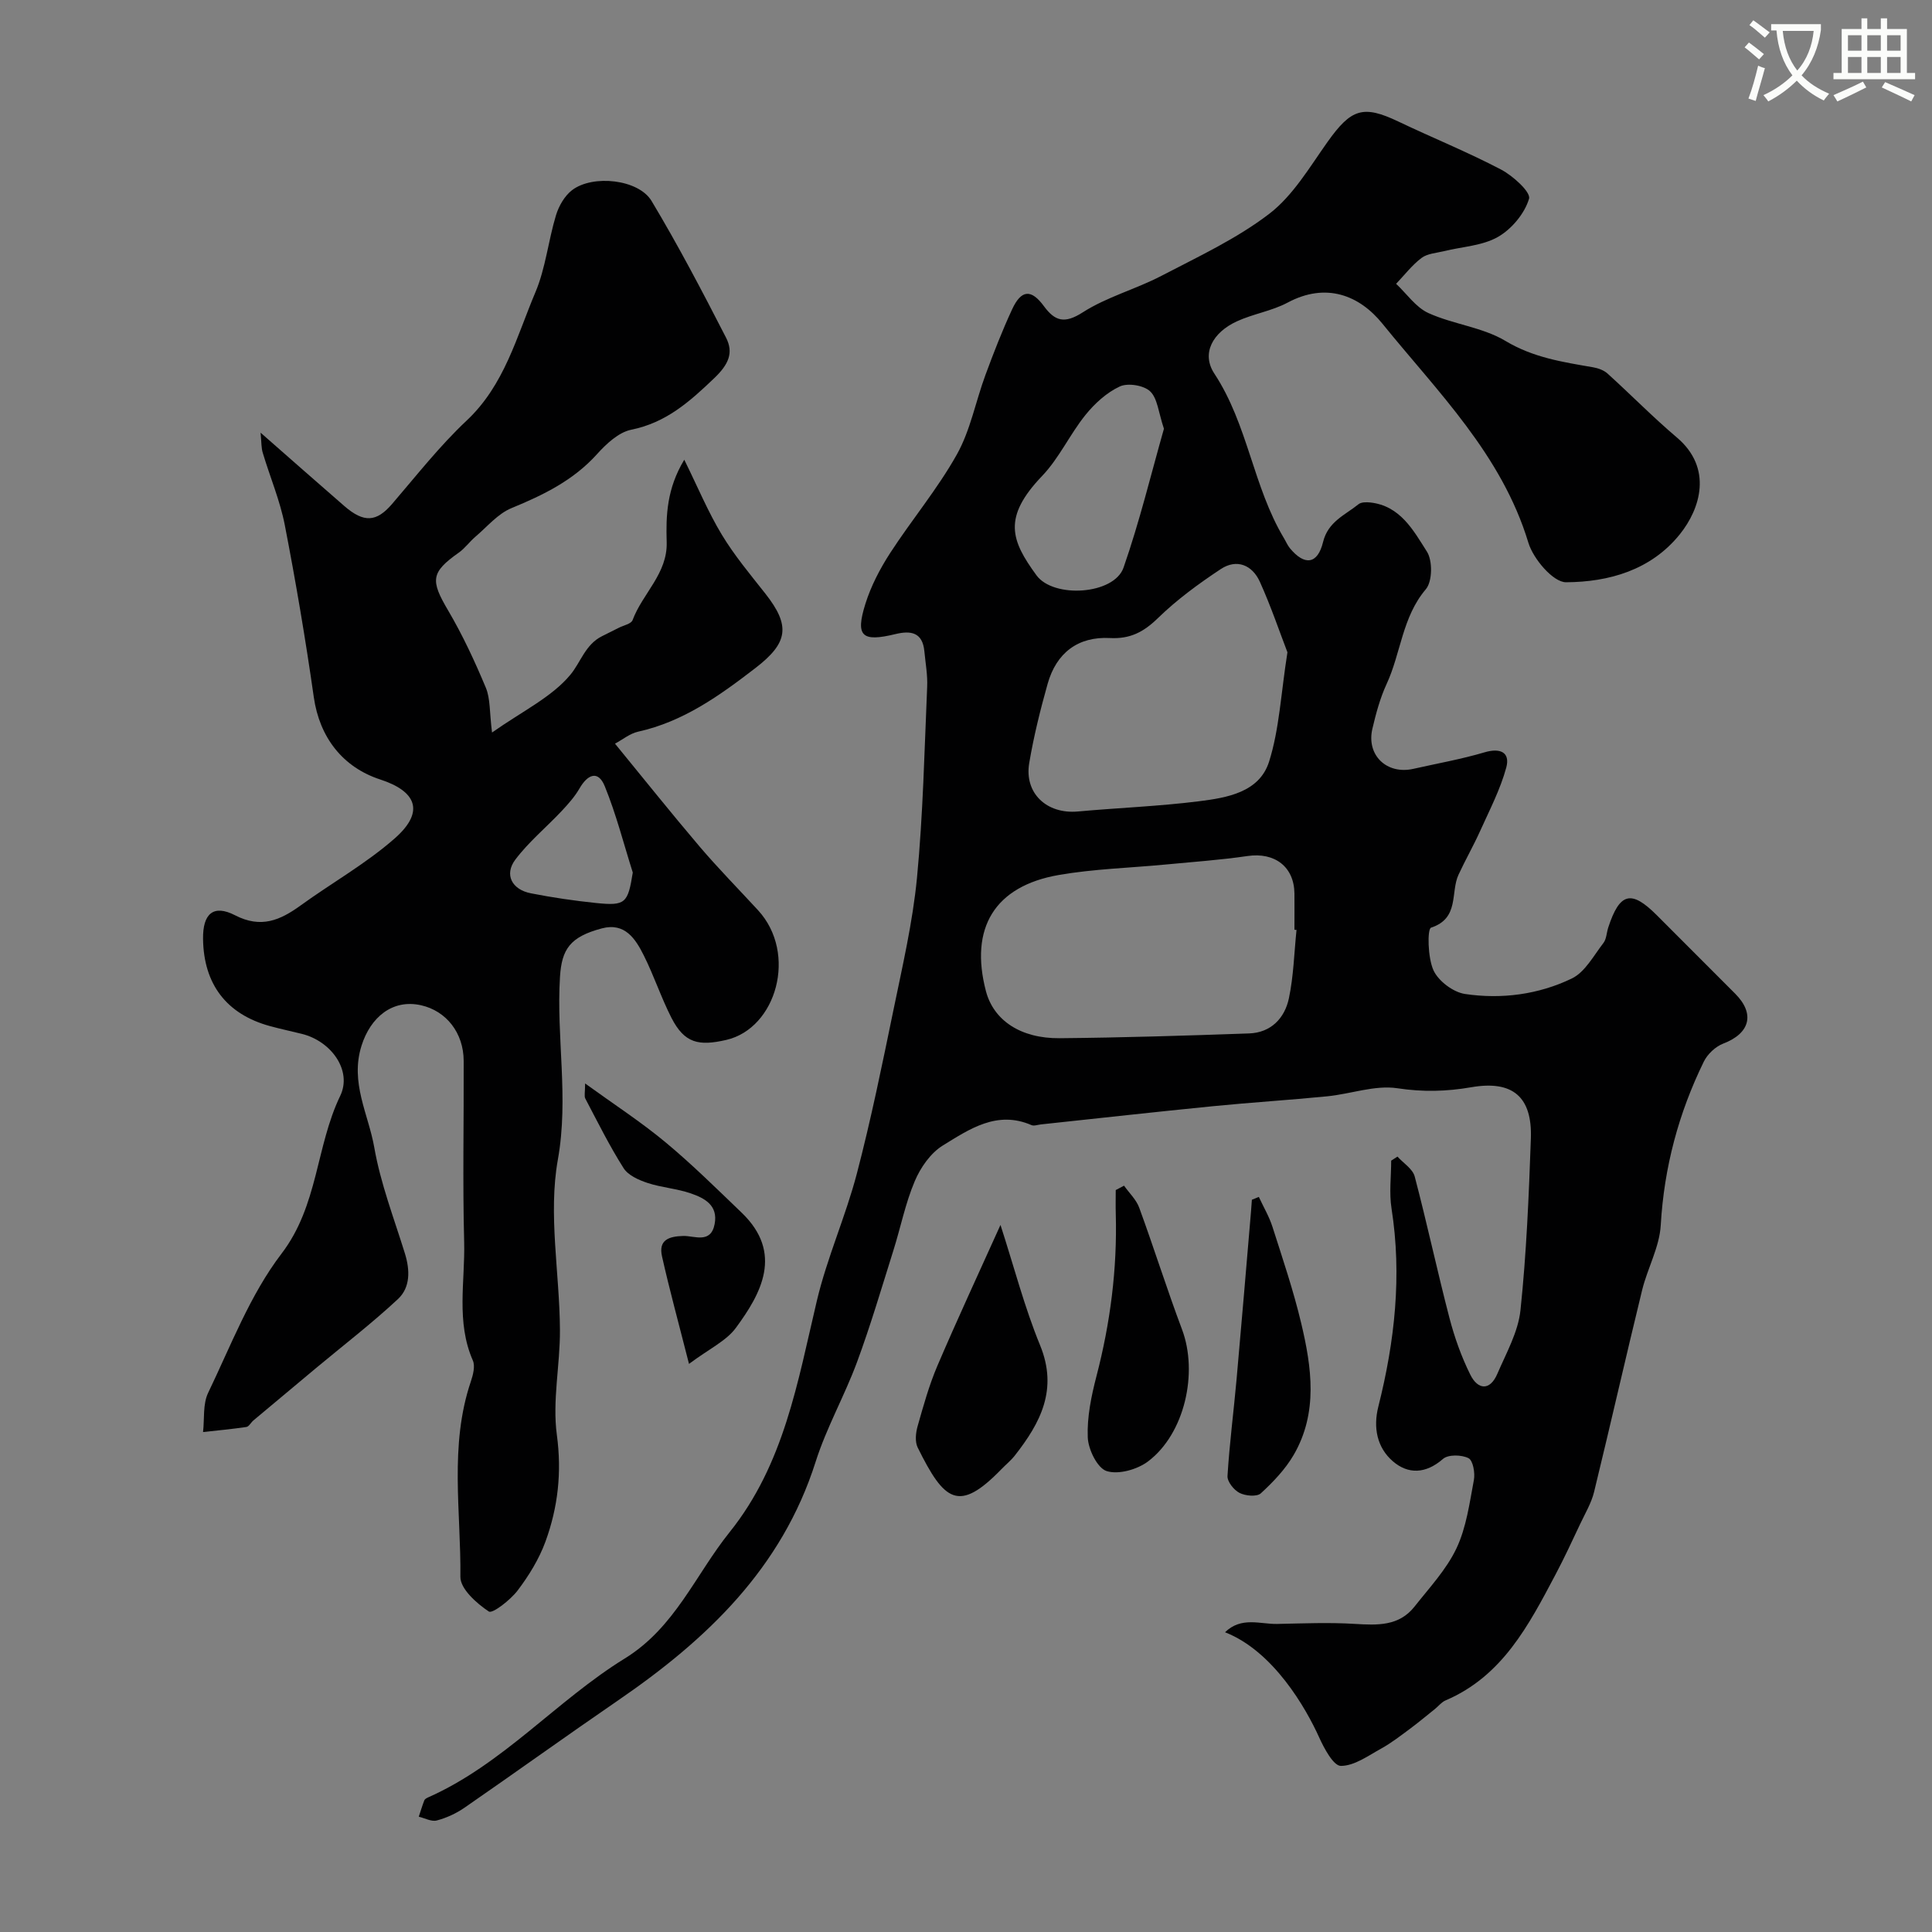 <svg enable-background="new 0 0 400 400" viewBox="0 0 400 400" xmlns="http://www.w3.org/2000/svg"><rect x="0" y="0" width="400" height="400" fill="#808080" stroke="none"/><path d="m362.1 8.8c1.1.8 2.1 1.6 3.1 2.4l-1 1.1c-1.3-1.1-2.3-2-3-2.5zm1.9 4.8c.5.2.9.4 1.4.5-.6 2.3-1.3 4.5-1.9 6.8l-1.5-.5c.8-2.1 1.4-4.3 2-6.8zm-1-9.4c1.3.9 2.4 1.8 3.4 2.5l-1 1.1c-1.4-1.2-2.4-2.1-3.2-2.6zm3.7 2.2v-1.4h10.3v1.2c-.5 3.6-1.8 6.8-4 9.4 1.5 1.6 3.4 2.8 5.7 3.8-.3.4-.7.8-1.1 1.4-2.3-1.1-4.1-2.5-5.6-4.1-1.6 1.6-3.6 3.1-5.9 4.3-.3-.5-.7-.9-1-1.3 2.4-1.1 4.4-2.5 6-4.1-1.9-2.5-3-5.6-3.3-9.3h-1.1zm8.8 0h-6.4c.3 3.3 1.3 6 3 8.2 2-2.2 3.1-5.1 3.4-8.2z" fill="#fbfcfa"/><path d="m385.3 3.8h1.3v2.2h2.8v-2.2h1.3v2.2h4.1v9.1h1.7v1.3h-16.9v-1.3h1.7v-9.1h4.1v-2.2zm.4 13.1.7 1.2c-1.8.9-3.8 1.9-6 2.9-.2-.4-.5-.8-.8-1.3 2.3-1 4.3-1.9 6.1-2.8zm-3.1-6.4h2.8v-3.2h-2.8zm0 4.6h2.8v-3.3h-2.8zm4-4.6h2.8v-3.2h-2.8zm0 4.6h2.8v-3.3h-2.8zm3.7 1.9c2.1.9 4.1 1.8 6.1 2.7l-.7 1.3c-2.2-1.1-4.2-2-6.1-2.9zm3.2-9.7h-2.8v3.2h2.8zm-2.8 7.8h2.8v-3.3h-2.8z" fill="#fbfcfa"/><g fill="#010102"><path d="m253.63 337.94c3.4-3.3 7.27-1.65 10.78-1.72 5.36-.11 10.74-.34 16.09-.01 4.66.28 9.14.5 12.36-3.58 3.07-3.9 6.59-7.65 8.68-12.05 2.05-4.33 2.71-9.36 3.61-14.15.28-1.47-.18-4.06-1.11-4.53-1.43-.73-4.21-.79-5.28.15-3.55 3.1-7.21 3.24-10.4.48-3.26-2.83-4.09-6.95-2.99-11.31 3.4-13.5 4.91-27.12 2.73-41.02-.51-3.23-.07-6.6-.07-9.9.43-.28.87-.56 1.3-.84 1.23 1.36 3.15 2.54 3.57 4.12 2.56 9.72 4.66 19.56 7.19 29.28 1.05 4.03 2.48 8.05 4.33 11.77 1.54 3.1 4.05 3.4 5.59-.2 1.85-4.31 4.32-8.67 4.79-13.19 1.24-11.79 1.73-23.68 2.15-35.54.3-8.63-3.79-12.08-12.33-10.6-5.15.89-10.04 1.01-15.31.21-4.65-.7-9.66 1.19-14.53 1.67-7.85.78-15.73 1.26-23.57 2.04-11.91 1.18-23.81 2.51-35.71 3.78-.65.07-1.42.37-1.95.14-7.14-3.1-12.84.84-18.33 4.21-2.54 1.56-4.64 4.57-5.83 7.4-1.95 4.59-2.92 9.58-4.43 14.36-2.43 7.73-4.72 15.52-7.53 23.12-2.58 6.97-6.32 13.55-8.56 20.61-7 22.06-22.54 36.82-40.89 49.4-10.67 7.32-21.18 14.88-31.83 22.24-1.71 1.18-3.72 2.1-5.72 2.63-1.1.29-2.48-.49-3.73-.78.38-1.13.72-2.28 1.15-3.39.1-.26.48-.47.77-.6 15.52-6.88 26.6-20.05 40.75-28.78 10.39-6.41 14.6-17.31 21.68-26.13 11.31-14.09 14.09-31.12 18.07-47.91 2.11-8.93 5.95-17.44 8.28-26.33 2.92-11.16 5.23-22.48 7.56-33.79 1.87-9.1 4-18.22 4.89-27.44 1.26-13.14 1.54-26.37 2.11-39.57.11-2.44-.35-4.9-.58-7.35-.37-3.91-2.77-4.34-5.99-3.56-6.95 1.69-8.33.47-6.22-6.26 1.15-3.67 3-7.23 5.1-10.48 4.48-6.91 9.83-13.29 13.84-20.45 2.81-5.02 3.89-10.99 5.92-16.47 1.69-4.58 3.46-9.14 5.51-13.56 1.91-4.13 3.97-4.24 6.6-.66 2.29 3.11 4.27 3.68 8.03 1.27 4.99-3.2 10.98-4.79 16.29-7.56 7.63-3.98 15.59-7.68 22.36-12.87 4.91-3.78 8.32-9.63 12.02-14.84 4.91-6.91 7.38-7.71 14.67-4.24 7.06 3.37 14.34 6.31 21.26 9.94 2.47 1.3 6.21 4.68 5.8 6.05-.91 3.06-3.6 6.28-6.43 7.9-3.24 1.85-7.43 2.02-11.19 2.95-1.58.39-3.42.49-4.63 1.4-1.98 1.49-3.53 3.54-5.27 5.36 2.21 2.07 4.09 4.88 6.7 6.06 5.14 2.33 11.19 2.92 15.95 5.77 5.75 3.45 11.82 4.36 18.06 5.44 1.06.18 2.26.59 3.04 1.29 4.84 4.37 9.41 9.05 14.38 13.26 7.48 6.34 4.87 14.74.61 20.04-5.99 7.44-14.71 9.88-23.56 9.93-2.66.01-6.79-4.84-7.8-8.2-5.52-18.24-18.78-31.21-30.21-45.33-4.77-5.9-11.68-8.62-19.63-4.37-3.26 1.74-7.12 2.32-10.51 3.88-4.96 2.28-7.44 6.61-4.65 10.84 6.94 10.55 8.01 23.39 14.39 34.04.42.7.73 1.47 1.24 2.09 3.03 3.67 5.73 3.36 6.86-1.26 1.04-4.27 4.56-5.59 7.35-7.85.55-.44 1.61-.44 2.4-.36 6.23.66 8.96 5.78 11.76 10.18 1.2 1.88 1.14 6.18-.23 7.79-4.9 5.77-5.15 13.21-8.12 19.62-1.35 2.92-2.2 6.11-2.94 9.25-1.29 5.48 2.97 9.55 8.48 8.31 4.92-1.11 9.91-1.99 14.74-3.42 3.3-.98 5.33.03 4.5 3.14-1.23 4.54-3.47 8.83-5.42 13.16-1.38 3.06-3.06 5.99-4.47 9.04-1.7 3.66.24 9.02-5.68 10.96-.81.26-.7 6.22.5 8.84 1.02 2.22 4.07 4.52 6.51 4.89 7.57 1.13 15.23.12 22.12-3.2 2.74-1.32 4.52-4.73 6.54-7.34.65-.83.66-2.14 1.01-3.22 2.37-7.24 4.76-7.84 10.04-2.56 5.42 5.42 10.84 10.84 16.25 16.27 4.15 4.17 3.05 8.21-2.47 10.32-1.61.61-3.28 2.19-4.04 3.75-5.22 10.67-8.22 21.89-8.91 33.85-.26 4.54-2.75 8.92-3.86 13.46-3.39 13.9-6.55 27.86-9.94 41.76-.56 2.3-1.84 4.43-2.86 6.6-1.66 3.52-3.3 7.06-5.12 10.5-5.54 10.47-10.98 21.04-22.77 26.07-.83.35-1.46 1.18-2.19 1.77-1.75 1.4-3.47 2.84-5.26 4.17-1.9 1.4-3.78 2.87-5.84 4.01-2.71 1.49-5.58 3.61-8.39 3.61-1.53 0-3.47-3.63-4.51-5.94-2.71-5.98-9.42-17.79-19.47-21.73zm14.8-145.41c-.14-.01-.28-.03-.43-.04 0-2.5.02-4.99 0-7.49-.06-5.57-4.1-8.59-9.71-7.77-5.66.83-11.38 1.22-17.08 1.77-7.35.7-14.78.9-22.02 2.16-13.28 2.31-18.49 11-15.06 24.06 1.58 5.99 7.12 9.8 15.26 9.73 13.08-.12 26.16-.53 39.23-.99 4.51-.16 7.36-3.15 8.23-7.26.98-4.63 1.09-9.44 1.58-14.17zm-1.88-57.48c-1.6-4.15-3.4-9.49-5.71-14.6-1.57-3.47-4.78-4.82-8.09-2.63-4.58 3.03-9.09 6.33-13.01 10.15-2.96 2.88-5.75 4.35-9.95 4.13-6.59-.35-11.08 3.06-12.89 9.48-1.52 5.4-2.88 10.88-3.81 16.4-1.06 6.26 3.64 10.61 10.06 10.03 8.34-.76 16.73-1.07 25.03-2.11 5.82-.73 12.53-1.83 14.56-8.18 2.14-6.75 2.45-14.09 3.81-22.67zm-25.57-46.28c-1.14-3.4-1.32-6.28-2.85-7.74-1.32-1.26-4.61-1.79-6.28-1.02-2.72 1.26-5.21 3.53-7.13 5.92-3.23 4.01-5.43 8.92-8.95 12.6-8.26 8.63-6.44 13.37-1.18 20.58 3.53 4.83 16.07 4.03 18.03-1.6 3.35-9.61 5.74-19.55 8.36-28.74z"/><path d="m53.95 89.58c6.24 5.47 11.77 10.36 17.34 15.19 4.07 3.53 6.66 3.3 9.85-.39 5.05-5.87 9.86-12.03 15.48-17.31 7.83-7.35 10.32-17.32 14.23-26.56 2.12-5.01 2.66-10.67 4.26-15.94.58-1.92 1.79-4.03 3.34-5.21 4.31-3.27 13.76-2.24 16.45 2.25 5.52 9.2 10.51 18.73 15.41 28.28 1.62 3.15.54 5.56-2.44 8.41-5.1 4.87-9.95 9.21-17.18 10.67-2.61.53-5.16 2.92-7.08 5.05-4.9 5.44-11.1 8.46-17.71 11.18-2.83 1.16-5.04 3.86-7.47 5.92-1.2 1.02-2.15 2.38-3.42 3.28-5.82 4.11-5.92 5.73-2.24 11.97 3.01 5.11 5.53 10.54 7.82 16.02.94 2.25.74 4.98 1.28 9.27 6.35-4.47 12.36-7.32 16.22-11.96 2.14-2.57 3.1-6.3 6.6-8.01 1.14-.56 2.28-1.13 3.42-1.71.99-.51 2.57-.81 2.86-1.59 2.05-5.52 7.26-9.63 7.06-16.15-.17-5.54.02-11.06 3.64-17.06 2.83 5.74 4.94 10.83 7.76 15.5 2.6 4.31 5.88 8.23 9.01 12.2 5.3 6.72 4.72 10.23-2.05 15.44-7.42 5.71-14.91 11.09-24.29 13.17-1.67.37-3.16 1.61-4.77 2.48 5.93 7.24 11.63 14.38 17.54 21.33 3.86 4.53 8.05 8.78 12.08 13.16 8.22 8.95 3.8 24.44-6.57 26.84-5.71 1.32-8.66.71-11.36-4.56-2.14-4.19-3.62-8.72-5.73-12.93-1.72-3.44-3.92-6.86-8.68-5.6-6.57 1.75-8.31 4.28-8.67 10.03-.79 12.58 1.86 24.98-.44 37.84-2.03 11.35.36 23.45.43 35.22.05 7.27-1.6 14.67-.64 21.77 1.05 7.79.23 15.01-2.36 22.11-1.32 3.6-3.43 7.04-5.76 10.11-1.5 1.98-5.21 4.85-5.96 4.36-2.53-1.68-5.92-4.7-5.89-7.18.14-13.49-2.33-27.17 2.16-40.44.46-1.36.93-3.17.42-4.35-3.51-8-1.59-16.37-1.8-24.55-.33-12.49-.05-25-.1-37.5-.02-5.78-3.6-10.33-8.82-11.5-5.95-1.34-10.49 2.52-12.33 8.37-2.41 7.66 1.43 14.16 2.64 21.07 1.3 7.46 4.08 14.66 6.34 21.94 1.07 3.46 1.15 7.03-1.44 9.45-5.39 5.02-11.26 9.54-16.93 14.26-4.34 3.62-8.68 7.24-13.01 10.88-.51.43-.91 1.26-1.44 1.34-2.98.44-5.98.72-8.97 1.05.31-2.72-.07-5.78 1.05-8.11 4.72-9.81 8.69-20.31 15.2-28.83 7.61-9.96 7.09-22.17 12.15-32.67 2.51-5.21-1.83-11.3-7.92-12.82-2.21-.55-4.44-1.02-6.63-1.62-8.98-2.45-13.73-8.66-13.85-18.05-.07-5.21 2.13-7.21 6.63-4.89 5.38 2.77 9.33 1.03 13.56-2.03 6.48-4.69 13.55-8.66 19.52-13.91 6.41-5.65 4.24-9.81-3.01-12.17-7.8-2.54-12.58-8.74-13.77-17.04-1.7-11.92-3.71-23.8-6-35.61-.98-5.07-3.05-9.92-4.54-14.9-.35-1.05-.28-2.19-.48-4.26zm77.06 91.07c-1.89-5.97-3.44-12.09-5.8-17.87-1.39-3.41-3.57-2.42-5.23.46-.99 1.71-2.35 3.24-3.71 4.69-3.17 3.37-6.82 6.38-9.58 10.05-2.33 3.1-.72 6.2 3.23 6.97 4.47.88 8.99 1.54 13.52 2.01 6.06.62 6.56.04 7.57-6.31z"/><path d="m207.14 253.61c2.82 8.71 4.96 17.02 8.19 24.89 3.76 9.16.1 16.07-5.22 22.85-.81 1.04-1.87 1.88-2.79 2.84-8.82 9.09-11.81 6.66-17.32-4.49-.6-1.21-.41-3.06-.01-4.45 1.19-4.2 2.37-8.45 4.08-12.46 4.11-9.61 8.52-19.09 13.07-29.18z"/><path d="m232.72 245.48c1.07 1.52 2.54 2.89 3.15 4.58 3.06 8.36 5.73 16.87 8.86 25.2 3.36 8.95.57 21.57-7.04 27.31-2.23 1.68-6.12 2.78-8.57 2-1.92-.61-3.81-4.47-3.91-6.97-.17-4.2.73-8.55 1.8-12.67 2.87-11.03 4.31-22.2 4-33.59-.05-1.65-.01-3.3-.01-4.95.57-.29 1.15-.6 1.72-.91z"/><path d="m142.65 282.38c-2.16-8.51-4.04-15.35-5.59-22.27-.75-3.35 1.35-4.14 4.41-4.22 2.29-.06 5.7 1.69 6.49-2.47.74-3.89-2.1-5.36-4.93-6.34-2.89-1-6.05-1.2-8.96-2.16-1.83-.61-4.03-1.58-4.97-3.08-2.93-4.62-5.37-9.55-7.92-14.4-.26-.5-.04-1.26-.04-3.12 6 4.34 11.54 7.94 16.59 12.13 5.52 4.58 10.64 9.65 15.82 14.62 8.73 8.39 3.99 16.8-1.18 23.83-1.99 2.72-5.5 4.33-9.72 7.48z"/><path d="m260.63 247.81c.95 2.06 2.13 4.04 2.82 6.19 2.11 6.61 4.35 13.21 5.95 19.96 2.18 9.16 3.51 18.5-1.53 27.22-1.74 3-4.26 5.64-6.83 8-.82.75-3.18.54-4.41-.09-1.17-.59-2.56-2.34-2.49-3.5.41-6.69 1.28-13.35 1.88-20.03 1.04-11.58 2-23.17 2.99-34.75.07-.81.12-1.61.18-2.42.47-.19.96-.38 1.44-.58z"/></g></svg>